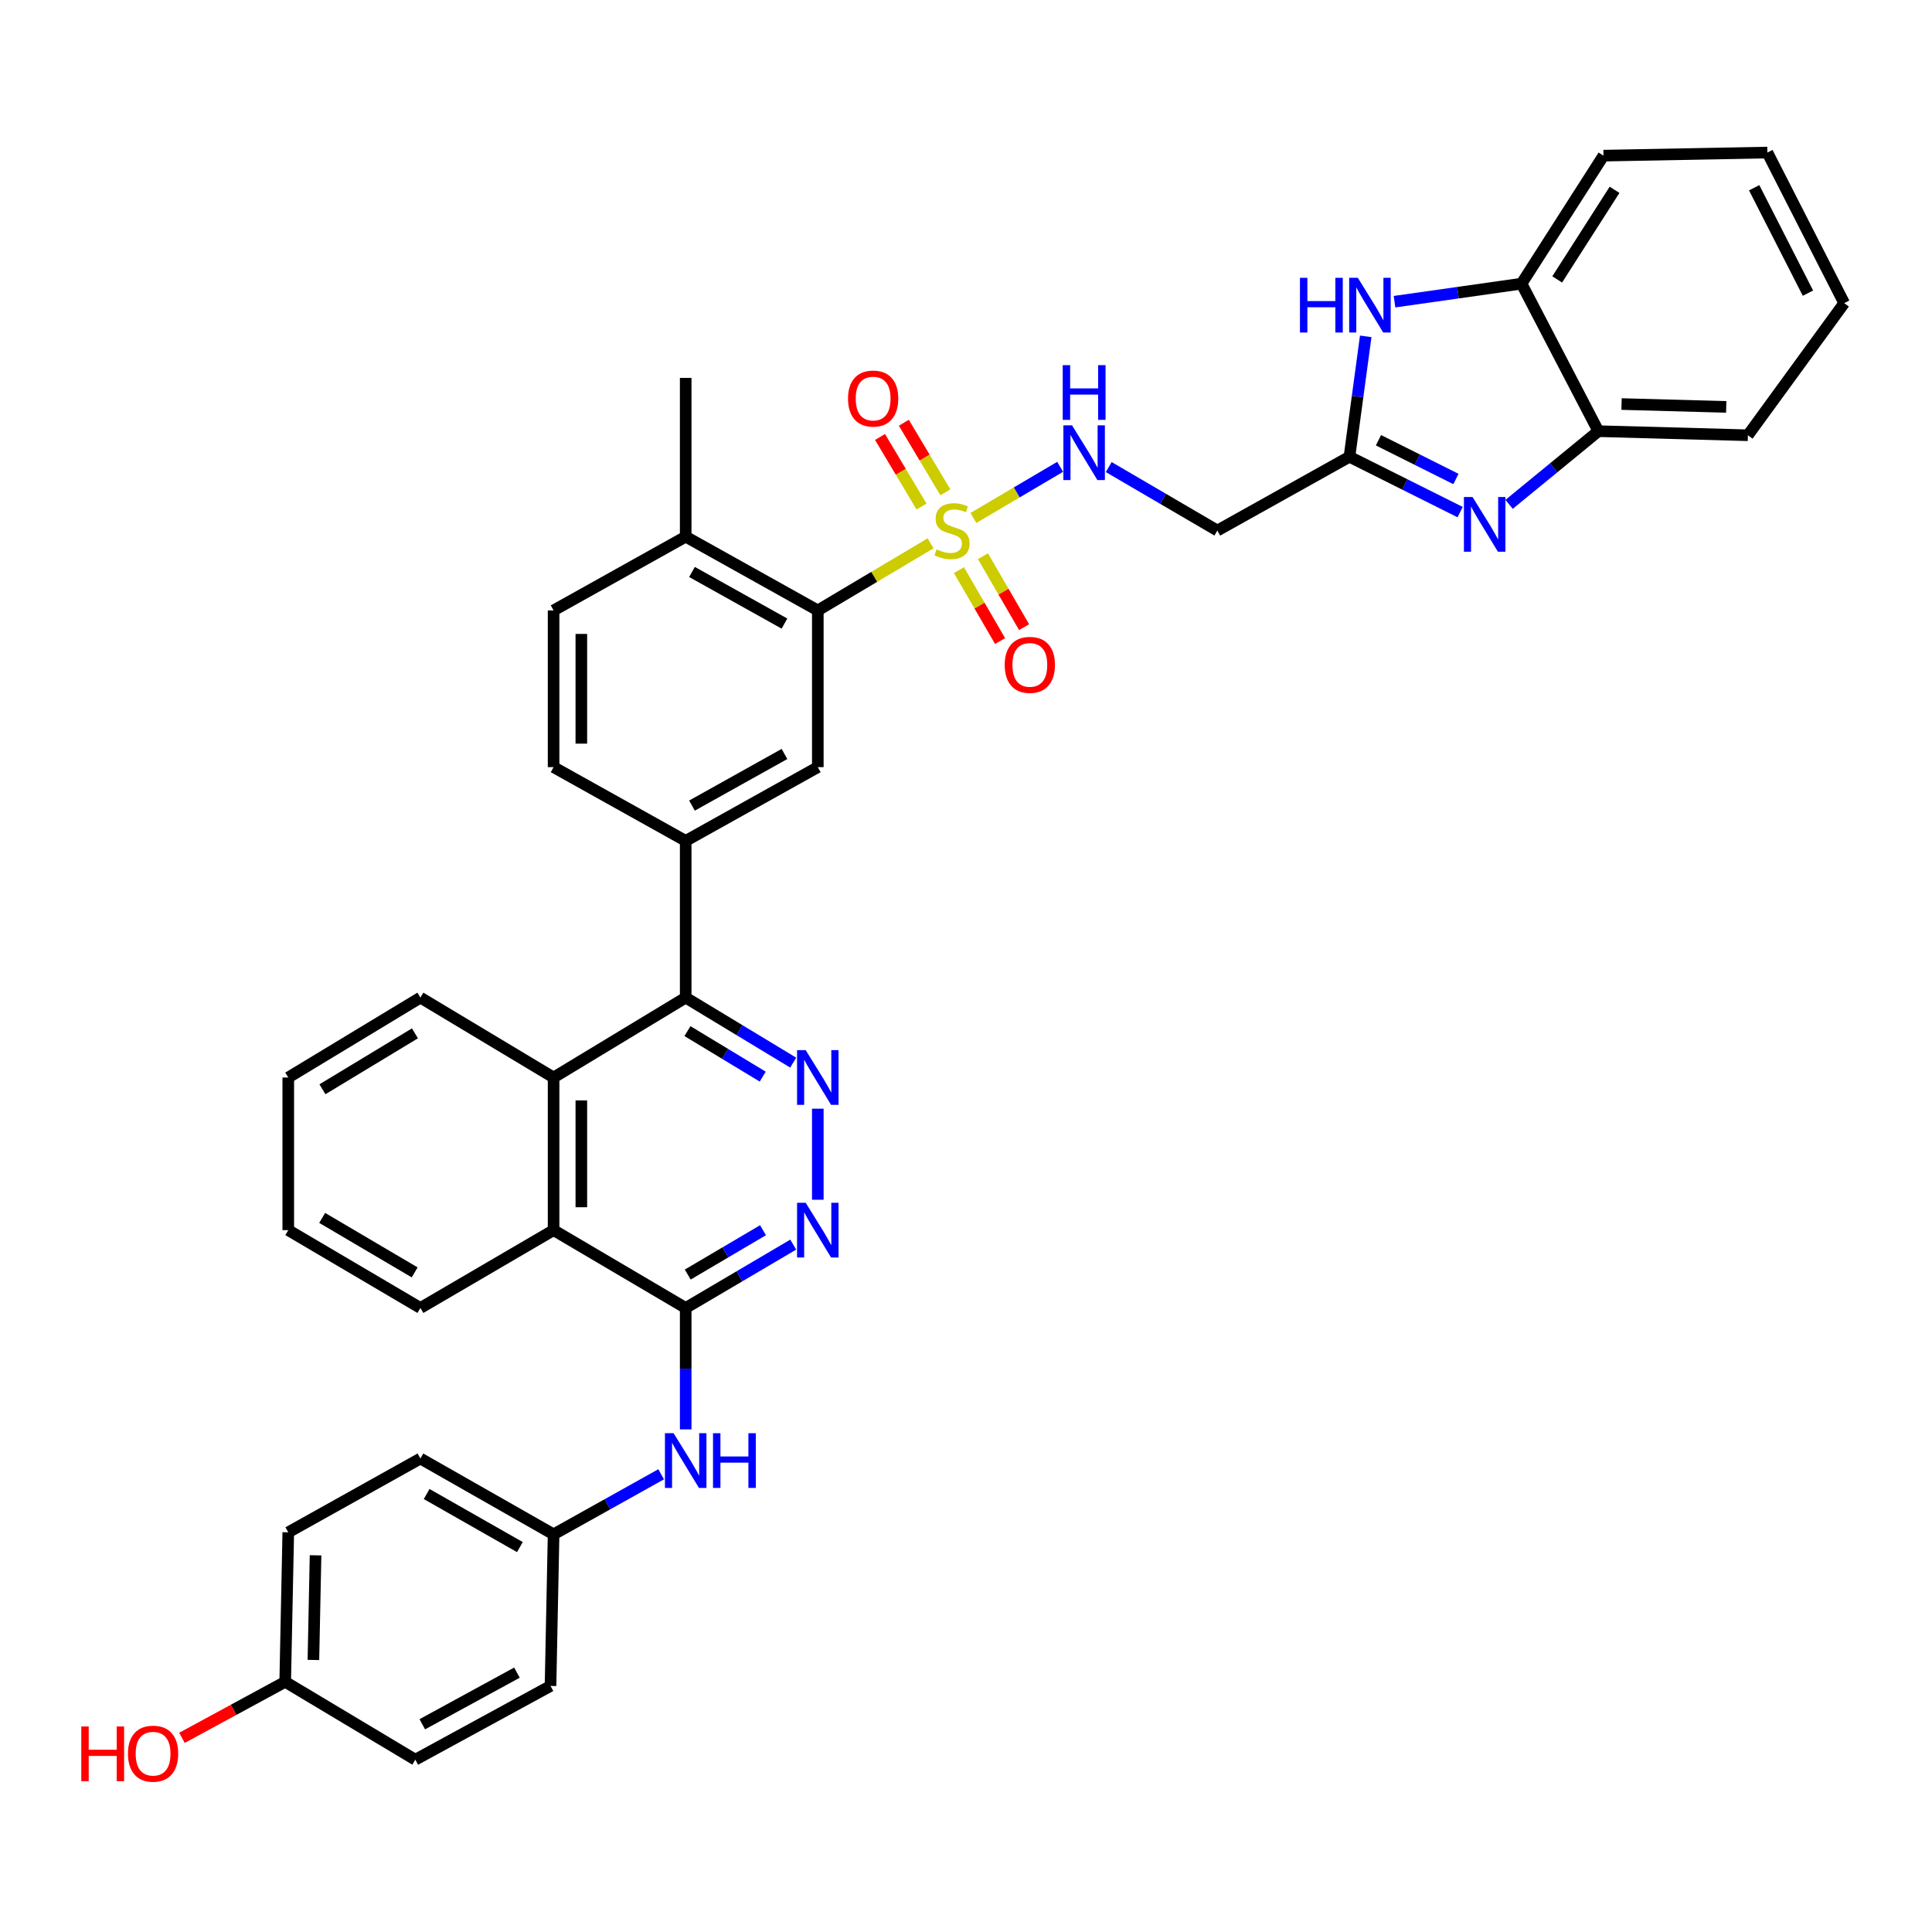 <?xml version='1.0' encoding='iso-8859-1'?>
<svg version='1.1' baseProfile='full'
              xmlns='http://www.w3.org/2000/svg'
                      xmlns:rdkit='http://www.rdkit.org/xml'
                      xmlns:xlink='http://www.w3.org/1999/xlink'
                  xml:space='preserve'
width='1000px' height='1000px' viewBox='0 0 1000 1000'>
<!-- END OF HEADER -->
<rect style='opacity:1.0;fill:#FFFFFF;stroke:none' width='1000' height='1000' x='0' y='0'> </rect>
<path class='bond-4' d='M 481.667,281.217 L 452.482,298.585' style='fill:none;fill-rule:evenodd;stroke:#CCCC00;stroke-width:6px;stroke-linecap:butt;stroke-linejoin:miter;stroke-opacity:1' />
<path class='bond-4' d='M 452.482,298.585 L 423.298,315.953' style='fill:none;fill-rule:evenodd;stroke:#000000;stroke-width:6px;stroke-linecap:butt;stroke-linejoin:miter;stroke-opacity:1' />
<path class='bond-10' d='M 503.832,268.091 L 526.287,254.857' style='fill:none;fill-rule:evenodd;stroke:#CCCC00;stroke-width:6px;stroke-linecap:butt;stroke-linejoin:miter;stroke-opacity:1' />
<path class='bond-10' d='M 526.287,254.857 L 548.742,241.624' style='fill:none;fill-rule:evenodd;stroke:#0000FF;stroke-width:6px;stroke-linecap:butt;stroke-linejoin:miter;stroke-opacity:1' />
<path class='bond-17' d='M 496.348,295.101 L 506.996,313.461' style='fill:none;fill-rule:evenodd;stroke:#CCCC00;stroke-width:6px;stroke-linecap:butt;stroke-linejoin:miter;stroke-opacity:1' />
<path class='bond-17' d='M 506.996,313.461 L 517.643,331.821' style='fill:none;fill-rule:evenodd;stroke:#FF0000;stroke-width:6px;stroke-linecap:butt;stroke-linejoin:miter;stroke-opacity:1' />
<path class='bond-17' d='M 508.773,287.895 L 519.421,306.256' style='fill:none;fill-rule:evenodd;stroke:#CCCC00;stroke-width:6px;stroke-linecap:butt;stroke-linejoin:miter;stroke-opacity:1' />
<path class='bond-17' d='M 519.421,306.256 L 530.068,324.616' style='fill:none;fill-rule:evenodd;stroke:#FF0000;stroke-width:6px;stroke-linecap:butt;stroke-linejoin:miter;stroke-opacity:1' />
<path class='bond-18' d='M 489.317,254.819 L 478.57,236.815' style='fill:none;fill-rule:evenodd;stroke:#CCCC00;stroke-width:6px;stroke-linecap:butt;stroke-linejoin:miter;stroke-opacity:1' />
<path class='bond-18' d='M 478.57,236.815 L 467.823,218.812' style='fill:none;fill-rule:evenodd;stroke:#FF0000;stroke-width:6px;stroke-linecap:butt;stroke-linejoin:miter;stroke-opacity:1' />
<path class='bond-18' d='M 476.984,262.181 L 466.237,244.177' style='fill:none;fill-rule:evenodd;stroke:#CCCC00;stroke-width:6px;stroke-linecap:butt;stroke-linejoin:miter;stroke-opacity:1' />
<path class='bond-18' d='M 466.237,244.177 L 455.49,226.174' style='fill:none;fill-rule:evenodd;stroke:#FF0000;stroke-width:6px;stroke-linecap:butt;stroke-linejoin:miter;stroke-opacity:1' />
<path class='bond-0' d='M 755.766,265.07 L 727.119,250.746' style='fill:none;fill-rule:evenodd;stroke:#0000FF;stroke-width:6px;stroke-linecap:butt;stroke-linejoin:miter;stroke-opacity:1' />
<path class='bond-0' d='M 727.119,250.746 L 698.473,236.421' style='fill:none;fill-rule:evenodd;stroke:#000000;stroke-width:6px;stroke-linecap:butt;stroke-linejoin:miter;stroke-opacity:1' />
<path class='bond-0' d='M 753.596,247.926 L 733.543,237.899' style='fill:none;fill-rule:evenodd;stroke:#0000FF;stroke-width:6px;stroke-linecap:butt;stroke-linejoin:miter;stroke-opacity:1' />
<path class='bond-0' d='M 733.543,237.899 L 713.491,227.872' style='fill:none;fill-rule:evenodd;stroke:#000000;stroke-width:6px;stroke-linecap:butt;stroke-linejoin:miter;stroke-opacity:1' />
<path class='bond-13' d='M 781.104,261.055 L 804.208,242.115' style='fill:none;fill-rule:evenodd;stroke:#0000FF;stroke-width:6px;stroke-linecap:butt;stroke-linejoin:miter;stroke-opacity:1' />
<path class='bond-13' d='M 804.208,242.115 L 827.311,223.175' style='fill:none;fill-rule:evenodd;stroke:#000000;stroke-width:6px;stroke-linecap:butt;stroke-linejoin:miter;stroke-opacity:1' />
<path class='bond-1' d='M 410.56,550.015 L 382.736,533.187' style='fill:none;fill-rule:evenodd;stroke:#0000FF;stroke-width:6px;stroke-linecap:butt;stroke-linejoin:miter;stroke-opacity:1' />
<path class='bond-1' d='M 382.736,533.187 L 354.913,516.36' style='fill:none;fill-rule:evenodd;stroke:#000000;stroke-width:6px;stroke-linecap:butt;stroke-linejoin:miter;stroke-opacity:1' />
<path class='bond-1' d='M 394.78,557.257 L 375.303,545.478' style='fill:none;fill-rule:evenodd;stroke:#0000FF;stroke-width:6px;stroke-linecap:butt;stroke-linejoin:miter;stroke-opacity:1' />
<path class='bond-1' d='M 375.303,545.478 L 355.827,533.699' style='fill:none;fill-rule:evenodd;stroke:#000000;stroke-width:6px;stroke-linecap:butt;stroke-linejoin:miter;stroke-opacity:1' />
<path class='bond-6' d='M 423.298,573.853 L 423.298,620.984' style='fill:none;fill-rule:evenodd;stroke:#0000FF;stroke-width:6px;stroke-linecap:butt;stroke-linejoin:miter;stroke-opacity:1' />
<path class='bond-2' d='M 354.913,677.005 L 286.536,636.716' style='fill:none;fill-rule:evenodd;stroke:#000000;stroke-width:6px;stroke-linecap:butt;stroke-linejoin:miter;stroke-opacity:1' />
<path class='bond-15' d='M 354.913,677.005 L 354.913,708.428' style='fill:none;fill-rule:evenodd;stroke:#000000;stroke-width:6px;stroke-linecap:butt;stroke-linejoin:miter;stroke-opacity:1' />
<path class='bond-15' d='M 354.913,708.428 L 354.913,739.852' style='fill:none;fill-rule:evenodd;stroke:#0000FF;stroke-width:6px;stroke-linecap:butt;stroke-linejoin:miter;stroke-opacity:1' />
<path class='bond-40' d='M 354.913,677.005 L 382.743,660.609' style='fill:none;fill-rule:evenodd;stroke:#000000;stroke-width:6px;stroke-linecap:butt;stroke-linejoin:miter;stroke-opacity:1' />
<path class='bond-40' d='M 382.743,660.609 L 410.573,644.212' style='fill:none;fill-rule:evenodd;stroke:#0000FF;stroke-width:6px;stroke-linecap:butt;stroke-linejoin:miter;stroke-opacity:1' />
<path class='bond-40' d='M 355.971,659.711 L 375.452,648.233' style='fill:none;fill-rule:evenodd;stroke:#000000;stroke-width:6px;stroke-linecap:butt;stroke-linejoin:miter;stroke-opacity:1' />
<path class='bond-40' d='M 375.452,648.233 L 394.934,636.756' style='fill:none;fill-rule:evenodd;stroke:#0000FF;stroke-width:6px;stroke-linecap:butt;stroke-linejoin:miter;stroke-opacity:1' />
<path class='bond-3' d='M 698.473,236.421 L 630.096,274.611' style='fill:none;fill-rule:evenodd;stroke:#000000;stroke-width:6px;stroke-linecap:butt;stroke-linejoin:miter;stroke-opacity:1' />
<path class='bond-7' d='M 698.473,236.421 L 702.685,205.259' style='fill:none;fill-rule:evenodd;stroke:#000000;stroke-width:6px;stroke-linecap:butt;stroke-linejoin:miter;stroke-opacity:1' />
<path class='bond-7' d='M 702.685,205.259 L 706.897,174.097' style='fill:none;fill-rule:evenodd;stroke:#0000FF;stroke-width:6px;stroke-linecap:butt;stroke-linejoin:miter;stroke-opacity:1' />
<path class='bond-11' d='M 423.298,315.953 L 423.298,397.074' style='fill:none;fill-rule:evenodd;stroke:#000000;stroke-width:6px;stroke-linecap:butt;stroke-linejoin:miter;stroke-opacity:1' />
<path class='bond-19' d='M 423.298,315.953 L 354.913,277.779' style='fill:none;fill-rule:evenodd;stroke:#000000;stroke-width:6px;stroke-linecap:butt;stroke-linejoin:miter;stroke-opacity:1' />
<path class='bond-19' d='M 406.039,322.769 L 358.17,296.047' style='fill:none;fill-rule:evenodd;stroke:#000000;stroke-width:6px;stroke-linecap:butt;stroke-linejoin:miter;stroke-opacity:1' />
<path class='bond-5' d='M 354.913,516.36 L 354.913,435.24' style='fill:none;fill-rule:evenodd;stroke:#000000;stroke-width:6px;stroke-linecap:butt;stroke-linejoin:miter;stroke-opacity:1' />
<path class='bond-8' d='M 354.913,516.36 L 286.536,557.718' style='fill:none;fill-rule:evenodd;stroke:#000000;stroke-width:6px;stroke-linecap:butt;stroke-linejoin:miter;stroke-opacity:1' />
<path class='bond-16' d='M 721.799,156.153 L 754.67,151.49' style='fill:none;fill-rule:evenodd;stroke:#0000FF;stroke-width:6px;stroke-linecap:butt;stroke-linejoin:miter;stroke-opacity:1' />
<path class='bond-16' d='M 754.67,151.49 L 787.541,146.826' style='fill:none;fill-rule:evenodd;stroke:#000000;stroke-width:6px;stroke-linecap:butt;stroke-linejoin:miter;stroke-opacity:1' />
<path class='bond-12' d='M 286.536,557.718 L 286.536,636.716' style='fill:none;fill-rule:evenodd;stroke:#000000;stroke-width:6px;stroke-linecap:butt;stroke-linejoin:miter;stroke-opacity:1' />
<path class='bond-12' d='M 300.899,569.568 L 300.899,624.866' style='fill:none;fill-rule:evenodd;stroke:#000000;stroke-width:6px;stroke-linecap:butt;stroke-linejoin:miter;stroke-opacity:1' />
<path class='bond-29' d='M 286.536,557.718 L 217.6,516.36' style='fill:none;fill-rule:evenodd;stroke:#000000;stroke-width:6px;stroke-linecap:butt;stroke-linejoin:miter;stroke-opacity:1' />
<path class='bond-9' d='M 354.913,435.24 L 423.298,397.074' style='fill:none;fill-rule:evenodd;stroke:#000000;stroke-width:6px;stroke-linecap:butt;stroke-linejoin:miter;stroke-opacity:1' />
<path class='bond-9' d='M 358.171,416.973 L 406.04,390.256' style='fill:none;fill-rule:evenodd;stroke:#000000;stroke-width:6px;stroke-linecap:butt;stroke-linejoin:miter;stroke-opacity:1' />
<path class='bond-38' d='M 354.913,435.24 L 286.536,397.074' style='fill:none;fill-rule:evenodd;stroke:#000000;stroke-width:6px;stroke-linecap:butt;stroke-linejoin:miter;stroke-opacity:1' />
<path class='bond-14' d='M 573.881,241.758 L 601.989,258.185' style='fill:none;fill-rule:evenodd;stroke:#0000FF;stroke-width:6px;stroke-linecap:butt;stroke-linejoin:miter;stroke-opacity:1' />
<path class='bond-14' d='M 601.989,258.185 L 630.096,274.611' style='fill:none;fill-rule:evenodd;stroke:#000000;stroke-width:6px;stroke-linecap:butt;stroke-linejoin:miter;stroke-opacity:1' />
<path class='bond-30' d='M 286.536,636.716 L 217.6,677.005' style='fill:none;fill-rule:evenodd;stroke:#000000;stroke-width:6px;stroke-linecap:butt;stroke-linejoin:miter;stroke-opacity:1' />
<path class='bond-31' d='M 827.311,223.175 L 904.705,225.289' style='fill:none;fill-rule:evenodd;stroke:#000000;stroke-width:6px;stroke-linecap:butt;stroke-linejoin:miter;stroke-opacity:1' />
<path class='bond-31' d='M 839.313,209.134 L 893.488,210.614' style='fill:none;fill-rule:evenodd;stroke:#000000;stroke-width:6px;stroke-linecap:butt;stroke-linejoin:miter;stroke-opacity:1' />
<path class='bond-39' d='M 827.311,223.175 L 787.541,146.826' style='fill:none;fill-rule:evenodd;stroke:#000000;stroke-width:6px;stroke-linecap:butt;stroke-linejoin:miter;stroke-opacity:1' />
<path class='bond-22' d='M 342.215,763.079 L 314.375,778.628' style='fill:none;fill-rule:evenodd;stroke:#0000FF;stroke-width:6px;stroke-linecap:butt;stroke-linejoin:miter;stroke-opacity:1' />
<path class='bond-22' d='M 314.375,778.628 L 286.536,794.177' style='fill:none;fill-rule:evenodd;stroke:#000000;stroke-width:6px;stroke-linecap:butt;stroke-linejoin:miter;stroke-opacity:1' />
<path class='bond-32' d='M 787.541,146.826 L 829.952,80.564' style='fill:none;fill-rule:evenodd;stroke:#000000;stroke-width:6px;stroke-linecap:butt;stroke-linejoin:miter;stroke-opacity:1' />
<path class='bond-32' d='M 806,144.63 L 835.688,98.246' style='fill:none;fill-rule:evenodd;stroke:#000000;stroke-width:6px;stroke-linecap:butt;stroke-linejoin:miter;stroke-opacity:1' />
<path class='bond-21' d='M 354.913,277.779 L 286.536,315.953' style='fill:none;fill-rule:evenodd;stroke:#000000;stroke-width:6px;stroke-linecap:butt;stroke-linejoin:miter;stroke-opacity:1' />
<path class='bond-33' d='M 354.913,277.779 L 354.913,195.597' style='fill:none;fill-rule:evenodd;stroke:#000000;stroke-width:6px;stroke-linecap:butt;stroke-linejoin:miter;stroke-opacity:1' />
<path class='bond-20' d='M 286.536,397.074 L 286.536,315.953' style='fill:none;fill-rule:evenodd;stroke:#000000;stroke-width:6px;stroke-linecap:butt;stroke-linejoin:miter;stroke-opacity:1' />
<path class='bond-20' d='M 300.899,384.906 L 300.899,328.121' style='fill:none;fill-rule:evenodd;stroke:#000000;stroke-width:6px;stroke-linecap:butt;stroke-linejoin:miter;stroke-opacity:1' />
<path class='bond-24' d='M 286.536,794.177 L 284.948,872.64' style='fill:none;fill-rule:evenodd;stroke:#000000;stroke-width:6px;stroke-linecap:butt;stroke-linejoin:miter;stroke-opacity:1' />
<path class='bond-25' d='M 286.536,794.177 L 217.6,754.933' style='fill:none;fill-rule:evenodd;stroke:#000000;stroke-width:6px;stroke-linecap:butt;stroke-linejoin:miter;stroke-opacity:1' />
<path class='bond-25' d='M 269.09,800.773 L 220.835,773.302' style='fill:none;fill-rule:evenodd;stroke:#000000;stroke-width:6px;stroke-linecap:butt;stroke-linejoin:miter;stroke-opacity:1' />
<path class='bond-23' d='M 147.62,870.509 L 149.208,793.124' style='fill:none;fill-rule:evenodd;stroke:#000000;stroke-width:6px;stroke-linecap:butt;stroke-linejoin:miter;stroke-opacity:1' />
<path class='bond-23' d='M 162.218,859.196 L 163.33,805.026' style='fill:none;fill-rule:evenodd;stroke:#000000;stroke-width:6px;stroke-linecap:butt;stroke-linejoin:miter;stroke-opacity:1' />
<path class='bond-28' d='M 147.62,870.509 L 120.9,885.01' style='fill:none;fill-rule:evenodd;stroke:#000000;stroke-width:6px;stroke-linecap:butt;stroke-linejoin:miter;stroke-opacity:1' />
<path class='bond-28' d='M 120.9,885.01 L 94.18,899.511' style='fill:none;fill-rule:evenodd;stroke:#FF0000;stroke-width:6px;stroke-linecap:butt;stroke-linejoin:miter;stroke-opacity:1' />
<path class='bond-43' d='M 147.62,870.509 L 214.959,910.814' style='fill:none;fill-rule:evenodd;stroke:#000000;stroke-width:6px;stroke-linecap:butt;stroke-linejoin:miter;stroke-opacity:1' />
<path class='bond-27' d='M 284.948,872.64 L 214.959,910.814' style='fill:none;fill-rule:evenodd;stroke:#000000;stroke-width:6px;stroke-linecap:butt;stroke-linejoin:miter;stroke-opacity:1' />
<path class='bond-27' d='M 267.572,865.757 L 218.58,892.479' style='fill:none;fill-rule:evenodd;stroke:#000000;stroke-width:6px;stroke-linecap:butt;stroke-linejoin:miter;stroke-opacity:1' />
<path class='bond-26' d='M 217.6,754.933 L 149.208,793.124' style='fill:none;fill-rule:evenodd;stroke:#000000;stroke-width:6px;stroke-linecap:butt;stroke-linejoin:miter;stroke-opacity:1' />
<path class='bond-34' d='M 217.6,516.36 L 149.208,557.718' style='fill:none;fill-rule:evenodd;stroke:#000000;stroke-width:6px;stroke-linecap:butt;stroke-linejoin:miter;stroke-opacity:1' />
<path class='bond-34' d='M 214.774,534.855 L 166.899,563.805' style='fill:none;fill-rule:evenodd;stroke:#000000;stroke-width:6px;stroke-linecap:butt;stroke-linejoin:miter;stroke-opacity:1' />
<path class='bond-42' d='M 217.6,677.005 L 149.208,636.716' style='fill:none;fill-rule:evenodd;stroke:#000000;stroke-width:6px;stroke-linecap:butt;stroke-linejoin:miter;stroke-opacity:1' />
<path class='bond-42' d='M 214.632,658.586 L 166.757,630.384' style='fill:none;fill-rule:evenodd;stroke:#000000;stroke-width:6px;stroke-linecap:butt;stroke-linejoin:miter;stroke-opacity:1' />
<path class='bond-36' d='M 904.705,225.289 L 954.545,156.905' style='fill:none;fill-rule:evenodd;stroke:#000000;stroke-width:6px;stroke-linecap:butt;stroke-linejoin:miter;stroke-opacity:1' />
<path class='bond-37' d='M 829.952,80.564 L 914.791,78.96' style='fill:none;fill-rule:evenodd;stroke:#000000;stroke-width:6px;stroke-linecap:butt;stroke-linejoin:miter;stroke-opacity:1' />
<path class='bond-35' d='M 149.208,557.718 L 149.208,636.716' style='fill:none;fill-rule:evenodd;stroke:#000000;stroke-width:6px;stroke-linecap:butt;stroke-linejoin:miter;stroke-opacity:1' />
<path class='bond-41' d='M 954.545,156.905 L 914.791,78.96' style='fill:none;fill-rule:evenodd;stroke:#000000;stroke-width:6px;stroke-linecap:butt;stroke-linejoin:miter;stroke-opacity:1' />
<path class='bond-41' d='M 935.787,151.739 L 907.959,97.178' style='fill:none;fill-rule:evenodd;stroke:#000000;stroke-width:6px;stroke-linecap:butt;stroke-linejoin:miter;stroke-opacity:1' />
<path  class='atom-0' d='M 484.768 284.331
Q 485.088 284.451, 486.408 285.011
Q 487.728 285.571, 489.168 285.931
Q 490.648 286.251, 492.088 286.251
Q 494.768 286.251, 496.328 284.971
Q 497.888 283.651, 497.888 281.371
Q 497.888 279.811, 497.088 278.851
Q 496.328 277.891, 495.128 277.371
Q 493.928 276.851, 491.928 276.251
Q 489.408 275.491, 487.888 274.771
Q 486.408 274.051, 485.328 272.531
Q 484.288 271.011, 484.288 268.451
Q 484.288 264.891, 486.688 262.691
Q 489.128 260.491, 493.928 260.491
Q 497.208 260.491, 500.928 262.051
L 500.008 265.131
Q 496.608 263.731, 494.048 263.731
Q 491.288 263.731, 489.768 264.891
Q 488.248 266.011, 488.288 267.971
Q 488.288 269.491, 489.048 270.411
Q 489.848 271.331, 490.968 271.851
Q 492.128 272.371, 494.048 272.971
Q 496.608 273.771, 498.128 274.571
Q 499.648 275.371, 500.728 277.011
Q 501.848 278.611, 501.848 281.371
Q 501.848 285.291, 499.208 287.411
Q 496.608 289.491, 492.248 289.491
Q 489.728 289.491, 487.808 288.931
Q 485.928 288.411, 483.688 287.491
L 484.768 284.331
' fill='#CCCC00'/>
<path  class='atom-1' d='M 762.202 257.259
L 771.482 272.259
Q 772.402 273.739, 773.882 276.419
Q 775.362 279.099, 775.442 279.259
L 775.442 257.259
L 779.202 257.259
L 779.202 285.579
L 775.322 285.579
L 765.362 269.179
Q 764.202 267.259, 762.962 265.059
Q 761.762 262.859, 761.402 262.179
L 761.402 285.579
L 757.722 285.579
L 757.722 257.259
L 762.202 257.259
' fill='#0000FF'/>
<path  class='atom-2' d='M 417.038 543.558
L 426.318 558.558
Q 427.238 560.038, 428.718 562.718
Q 430.198 565.398, 430.278 565.558
L 430.278 543.558
L 434.038 543.558
L 434.038 571.878
L 430.158 571.878
L 420.198 555.478
Q 419.038 553.558, 417.798 551.358
Q 416.598 549.158, 416.238 548.478
L 416.238 571.878
L 412.558 571.878
L 412.558 543.558
L 417.038 543.558
' fill='#0000FF'/>
<path  class='atom-7' d='M 417.038 622.556
L 426.318 637.556
Q 427.238 639.036, 428.718 641.716
Q 430.198 644.396, 430.278 644.556
L 430.278 622.556
L 434.038 622.556
L 434.038 650.876
L 430.158 650.876
L 420.198 634.476
Q 419.038 632.556, 417.798 630.356
Q 416.598 628.156, 416.238 627.476
L 416.238 650.876
L 412.558 650.876
L 412.558 622.556
L 417.038 622.556
' fill='#0000FF'/>
<path  class='atom-8' d='M 672.858 143.798
L 676.698 143.798
L 676.698 155.838
L 691.178 155.838
L 691.178 143.798
L 695.018 143.798
L 695.018 172.118
L 691.178 172.118
L 691.178 159.038
L 676.698 159.038
L 676.698 172.118
L 672.858 172.118
L 672.858 143.798
' fill='#0000FF'/>
<path  class='atom-8' d='M 702.818 143.798
L 712.098 158.798
Q 713.018 160.278, 714.498 162.958
Q 715.978 165.638, 716.058 165.798
L 716.058 143.798
L 719.818 143.798
L 719.818 172.118
L 715.938 172.118
L 705.978 155.718
Q 704.818 153.798, 703.578 151.598
Q 702.378 149.398, 702.018 148.718
L 702.018 172.118
L 698.338 172.118
L 698.338 143.798
L 702.818 143.798
' fill='#0000FF'/>
<path  class='atom-11' d='M 554.885 220.154
L 564.165 235.154
Q 565.085 236.634, 566.565 239.314
Q 568.045 241.994, 568.125 242.154
L 568.125 220.154
L 571.885 220.154
L 571.885 248.474
L 568.005 248.474
L 558.045 232.074
Q 556.885 230.154, 555.645 227.954
Q 554.445 225.754, 554.085 225.074
L 554.085 248.474
L 550.405 248.474
L 550.405 220.154
L 554.885 220.154
' fill='#0000FF'/>
<path  class='atom-11' d='M 550.065 189.002
L 553.905 189.002
L 553.905 201.042
L 568.385 201.042
L 568.385 189.002
L 572.225 189.002
L 572.225 217.322
L 568.385 217.322
L 568.385 204.242
L 553.905 204.242
L 553.905 217.322
L 550.065 217.322
L 550.065 189.002
' fill='#0000FF'/>
<path  class='atom-16' d='M 348.653 741.827
L 357.933 756.827
Q 358.853 758.307, 360.333 760.987
Q 361.813 763.667, 361.893 763.827
L 361.893 741.827
L 365.653 741.827
L 365.653 770.147
L 361.773 770.147
L 351.813 753.747
Q 350.653 751.827, 349.413 749.627
Q 348.213 747.427, 347.853 746.747
L 347.853 770.147
L 344.173 770.147
L 344.173 741.827
L 348.653 741.827
' fill='#0000FF'/>
<path  class='atom-16' d='M 369.053 741.827
L 372.893 741.827
L 372.893 753.867
L 387.373 753.867
L 387.373 741.827
L 391.213 741.827
L 391.213 770.147
L 387.373 770.147
L 387.373 757.067
L 372.893 757.067
L 372.893 770.147
L 369.053 770.147
L 369.053 741.827
' fill='#0000FF'/>
<path  class='atom-18' d='M 520.041 344.137
Q 520.041 337.337, 523.401 333.537
Q 526.761 329.737, 533.041 329.737
Q 539.321 329.737, 542.681 333.537
Q 546.041 337.337, 546.041 344.137
Q 546.041 351.017, 542.641 354.937
Q 539.241 358.817, 533.041 358.817
Q 526.801 358.817, 523.401 354.937
Q 520.041 351.057, 520.041 344.137
M 533.041 355.617
Q 537.361 355.617, 539.681 352.737
Q 542.041 349.817, 542.041 344.137
Q 542.041 338.577, 539.681 335.777
Q 537.361 332.937, 533.041 332.937
Q 528.721 332.937, 526.361 335.737
Q 524.041 338.537, 524.041 344.137
Q 524.041 349.857, 526.361 352.737
Q 528.721 355.617, 533.041 355.617
' fill='#FF0000'/>
<path  class='atom-19' d='M 438.936 206.29
Q 438.936 199.49, 442.296 195.69
Q 445.656 191.89, 451.936 191.89
Q 458.216 191.89, 461.576 195.69
Q 464.936 199.49, 464.936 206.29
Q 464.936 213.17, 461.536 217.09
Q 458.136 220.97, 451.936 220.97
Q 445.696 220.97, 442.296 217.09
Q 438.936 213.21, 438.936 206.29
M 451.936 217.77
Q 456.256 217.77, 458.576 214.89
Q 460.936 211.97, 460.936 206.29
Q 460.936 200.73, 458.576 197.93
Q 456.256 195.09, 451.936 195.09
Q 447.616 195.09, 445.256 197.89
Q 442.936 200.69, 442.936 206.29
Q 442.936 212.01, 445.256 214.89
Q 447.616 217.77, 451.936 217.77
' fill='#FF0000'/>
<path  class='atom-29' d='M 42.075 893.622
L 45.915 893.622
L 45.915 905.662
L 60.395 905.662
L 60.395 893.622
L 64.235 893.622
L 64.235 921.942
L 60.395 921.942
L 60.395 908.862
L 45.915 908.862
L 45.915 921.942
L 42.075 921.942
L 42.075 893.622
' fill='#FF0000'/>
<path  class='atom-29' d='M 66.235 907.702
Q 66.235 900.902, 69.595 897.102
Q 72.955 893.302, 79.235 893.302
Q 85.515 893.302, 88.875 897.102
Q 92.235 900.902, 92.235 907.702
Q 92.235 914.582, 88.835 918.502
Q 85.435 922.382, 79.235 922.382
Q 72.995 922.382, 69.595 918.502
Q 66.235 914.622, 66.235 907.702
M 79.235 919.182
Q 83.555 919.182, 85.875 916.302
Q 88.235 913.382, 88.235 907.702
Q 88.235 902.142, 85.875 899.342
Q 83.555 896.502, 79.235 896.502
Q 74.915 896.502, 72.555 899.302
Q 70.235 902.102, 70.235 907.702
Q 70.235 913.422, 72.555 916.302
Q 74.915 919.182, 79.235 919.182
' fill='#FF0000'/>
</svg>
